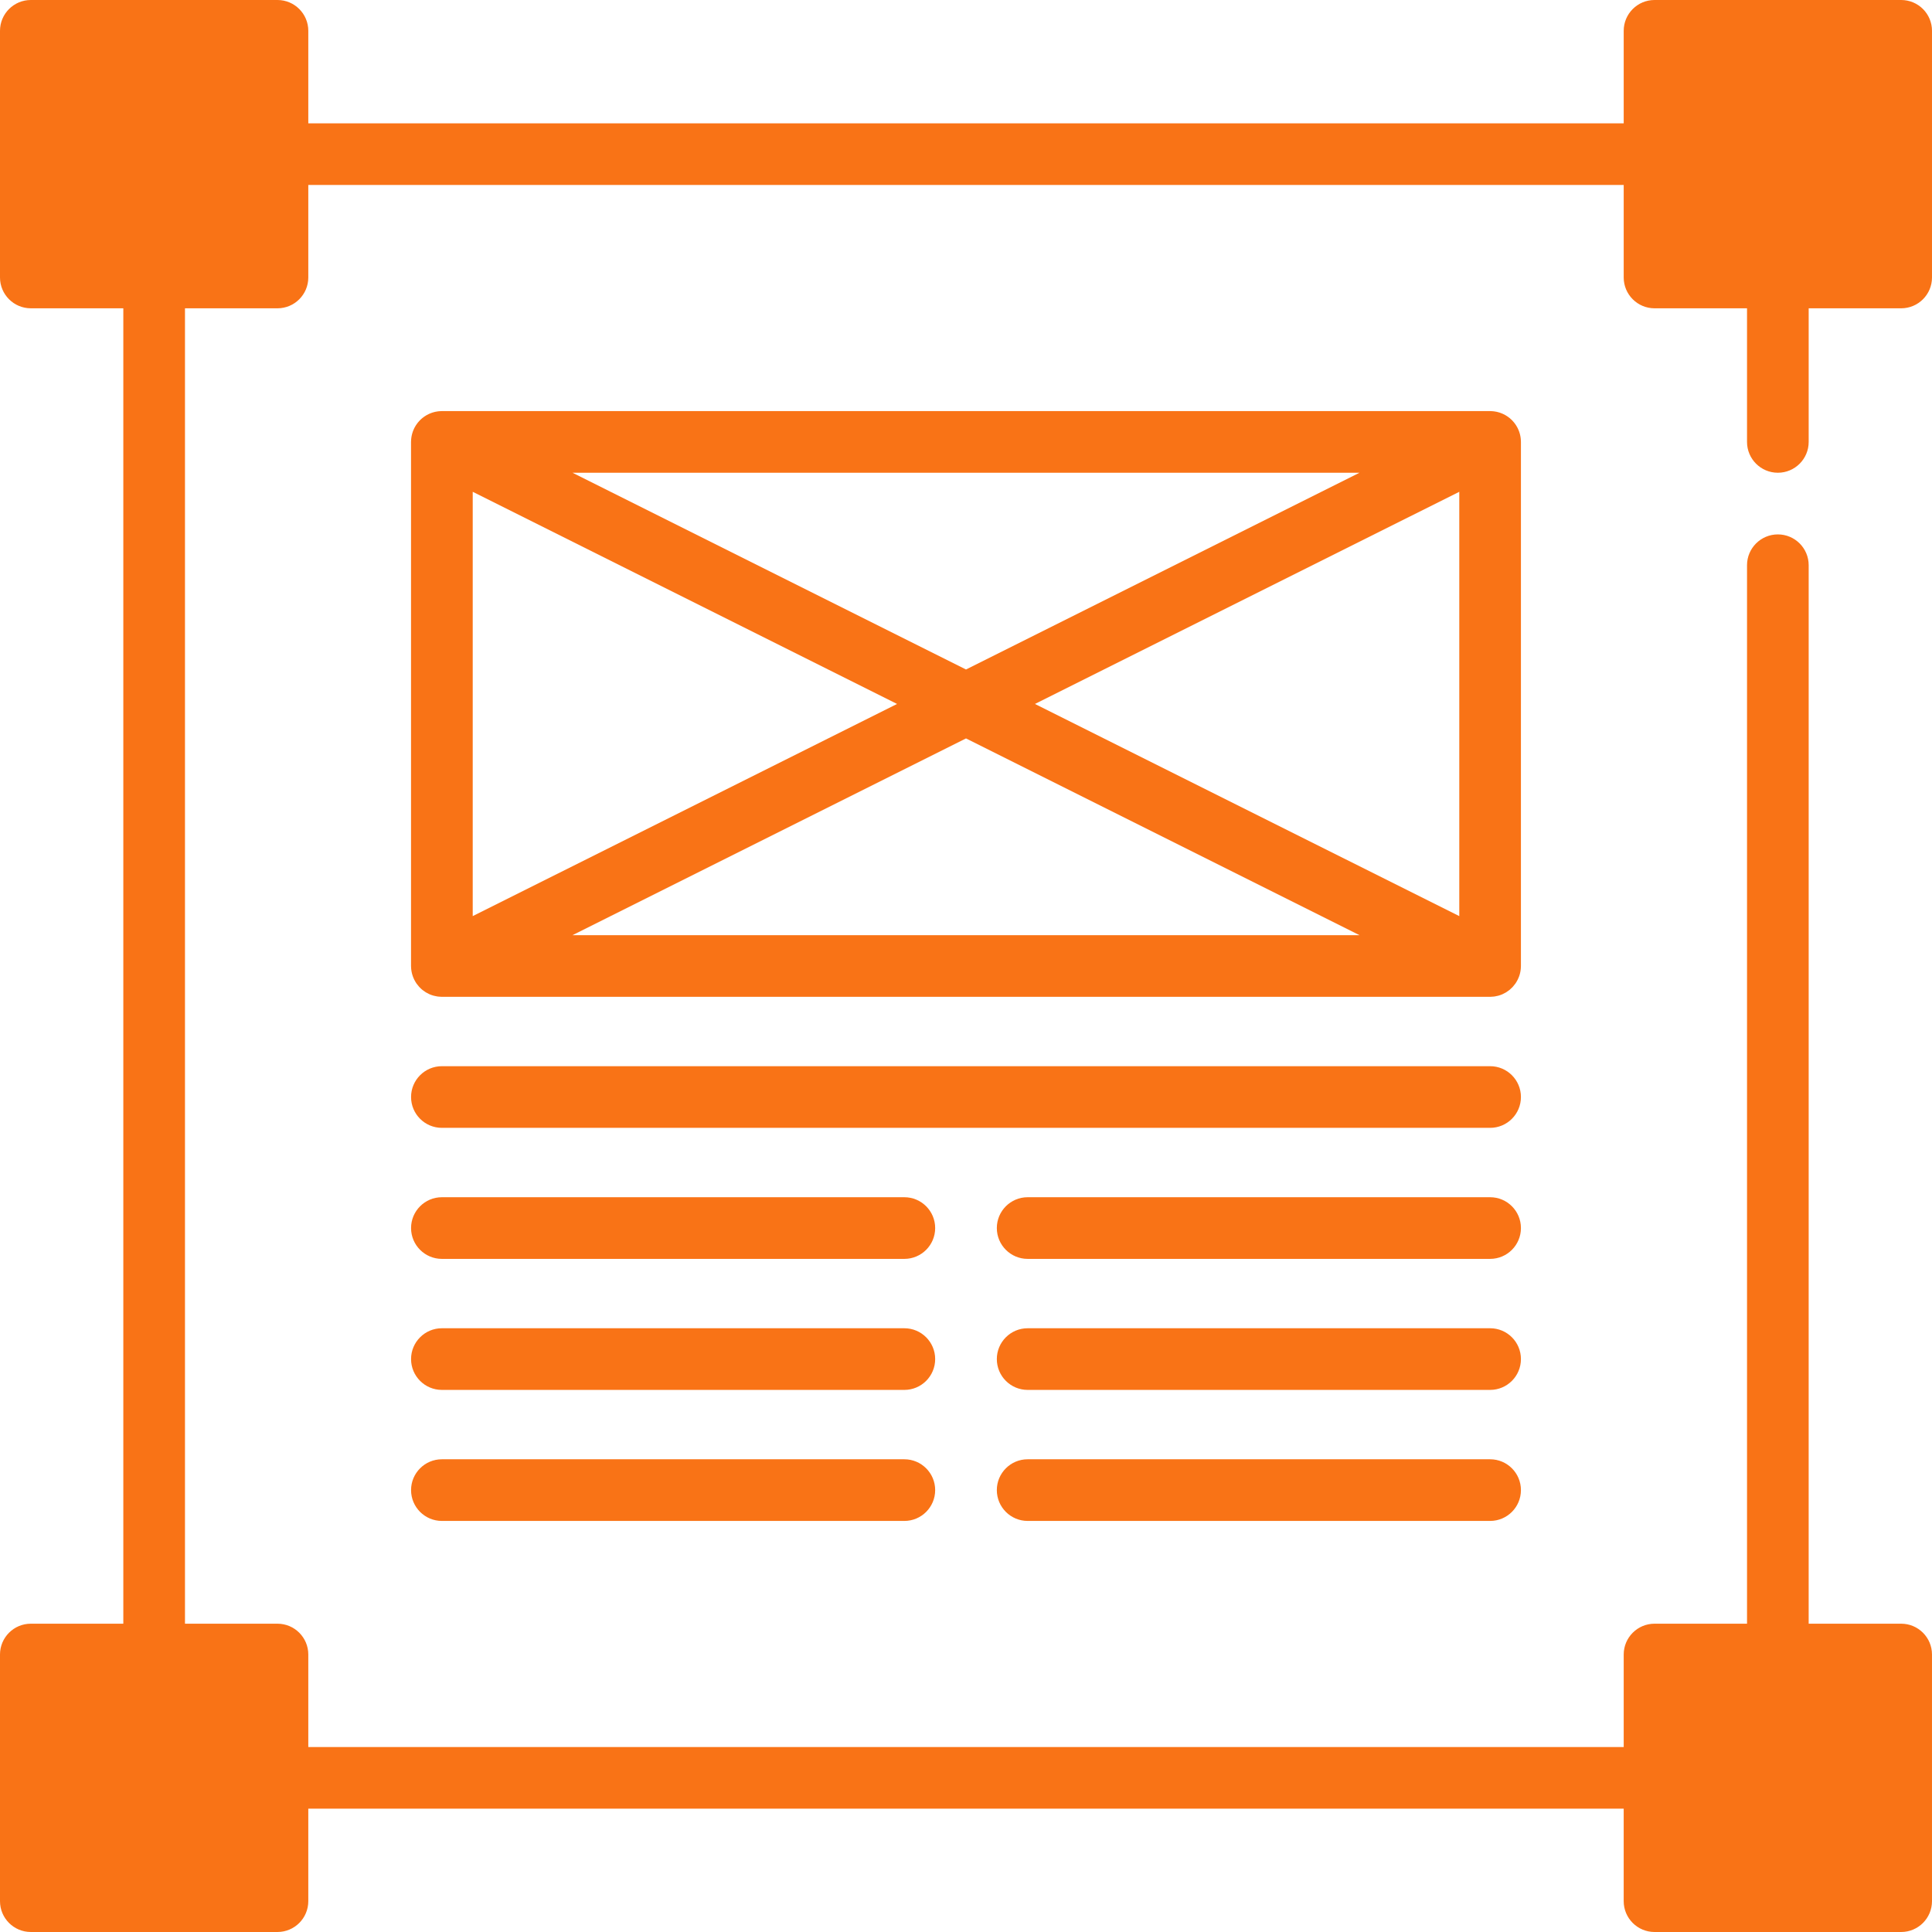<?xml version="1.0" encoding="iso-8859-1"?>
<!-- Uploaded to: SVG Repo, www.svgrepo.com, Generator: SVG Repo Mixer Tools -->
<svg version="1.1" id="Layer_1" xmlns="http://www.w3.org/2000/svg" xmlns:xlink="http://www.w3.org/1999/xlink" 
	 viewBox="0 0 512 512" xml:space="preserve">
<g>
	<rect x="8.17" y="8.17" style="fill:#F97316;" width="65.362" height="65.362"/>
	<rect x="438.468" y="8.17" style="fill:#F97316;" width="65.362" height="65.362"/>
	<rect x="8.17" y="438.468" style="fill:#F97316;" width="65.362" height="65.362"/>
	<rect x="438.468" y="438.468" style="fill:#F97316;" width="65.362" height="65.362"/>
</g>
<path d="M471.149,125.282c4.512,0,8.17-3.657,8.17-8.17v-35.41h24.511c4.512,0,8.17-3.657,8.17-8.17V8.17
	c0-4.513-3.658-8.17-8.17-8.17h-65.362c-4.512,0-8.17,3.657-8.17,8.17v24.511H81.702V8.17c0-4.513-3.658-8.17-8.17-8.17H8.17
	C3.658,0,0,3.657,0,8.17v65.362c0,4.513,3.658,8.17,8.17,8.17h24.511v348.596H8.17c-4.512,0-8.17,3.657-8.17,8.17v65.362
	c0,4.513,3.658,8.17,8.17,8.17h65.362c4.512,0,8.17-3.657,8.17-8.17v-24.511h348.596v24.511c0,4.513,3.658,8.17,8.17,8.17h65.362
	c4.512,0,8.17-3.657,8.17-8.17v-65.362c0-4.513-3.658-8.17-8.17-8.17h-24.511V149.793c0-4.513-3.658-8.17-8.17-8.17
	c-4.512,0-8.17,3.657-8.17,8.17v280.505h-24.511c-4.512,0-8.17,3.657-8.17,8.17v24.511H81.702v-24.511c0-4.513-3.658-8.17-8.17-8.17
	H49.021V81.702h24.511c4.512,0,8.17-3.657,8.17-8.17V49.021h348.596v24.511c0,4.513,3.658,8.17,8.17,8.17h24.511v35.41
	C462.979,121.624,466.637,125.282,471.149,125.282z M446.638,446.638h49.021v49.021h-49.021V446.638z M65.362,495.66H16.34v-49.021
	h49.021V495.66z M65.362,65.362H16.34V16.34h49.021V65.362z M446.638,16.34h49.021v49.021h-49.021V16.34z" style="fill:#F97316;"/>
<path d="M239.66,386.723H117.106c-4.512,0-8.17,3.657-8.17,8.17c0,4.513,3.658,8.17,8.17,8.17H239.66c4.512,0,8.17-3.657,8.17-8.17
	C247.83,390.38,244.172,386.723,239.66,386.723z" style="fill:#F97316;"/>
<path d="M394.894,386.723H272.34c-4.512,0-8.17,3.657-8.17,8.17c0,4.513,3.658,8.17,8.17,8.17h122.553c4.512,0,8.17-3.657,8.17-8.17
	C403.064,390.38,399.406,386.723,394.894,386.723z" style="fill:#F97316;"/>
<path d="M239.66,352H117.106c-4.512,0-8.17,3.657-8.17,8.17c0,4.513,3.658,8.17,8.17,8.17H239.66c4.512,0,8.17-3.657,8.17-8.17
	C247.83,355.657,244.172,352,239.66,352z" style="fill:#F97316;"/>
<path d="M394.894,352H272.34c-4.512,0-8.17,3.657-8.17,8.17c0,4.513,3.658,8.17,8.17,8.17h122.553c4.512,0,8.17-3.657,8.17-8.17
	C403.064,355.657,399.406,352,394.894,352z" style="fill:#F97316;"/>
<path d="M239.66,317.277H117.106c-4.512,0-8.17,3.657-8.17,8.17c0,4.513,3.658,8.17,8.17,8.17H239.66c4.512,0,8.17-3.657,8.17-8.17
	C247.83,320.934,244.172,317.277,239.66,317.277z" style="fill:#F97316;"/>
<path d="M394.894,317.277H272.34c-4.512,0-8.17,3.657-8.17,8.17c0,4.513,3.658,8.17,8.17,8.17h122.553c4.512,0,8.17-3.657,8.17-8.17
	C403.064,320.934,399.406,317.277,394.894,317.277z" style="fill:#F97316;"/>
<path d="M394.894,282.552H117.106c-4.512,0-8.17,3.657-8.17,8.17c0,4.513,3.658,8.17,8.17,8.17h277.787
	c4.512,0,8.17-3.657,8.17-8.17C403.064,286.209,399.406,282.552,394.894,282.552z" style="fill:#F97316;"/>
<path d="M402.596,258.702c0.052-0.149,0.102-0.3,0.146-0.453c0.035-0.123,0.065-0.246,0.095-0.369c0.031-0.13,0.06-0.259,0.084-0.39
	c0.028-0.15,0.05-0.301,0.069-0.451c0.014-0.11,0.028-0.22,0.037-0.332c0.015-0.171,0.022-0.341,0.026-0.512
	c0.001-0.065,0.01-0.13,0.01-0.196V117.112c0-0.066-0.009-0.13-0.01-0.196c-0.004-0.171-0.011-0.341-0.026-0.512
	c-0.01-0.112-0.024-0.222-0.037-0.332c-0.02-0.15-0.041-0.301-0.069-0.451c-0.024-0.132-0.053-0.261-0.084-0.39
	c-0.029-0.123-0.06-0.246-0.095-0.369c-0.044-0.154-0.094-0.304-0.146-0.453c-0.035-0.098-0.069-0.196-0.108-0.294
	c-0.066-0.168-0.139-0.331-0.217-0.493c-0.025-0.054-0.045-0.11-0.072-0.163c-0.015-0.029-0.033-0.056-0.048-0.085
	c-0.081-0.157-0.169-0.309-0.259-0.46c-0.053-0.088-0.105-0.179-0.16-0.264c-0.081-0.124-0.169-0.243-0.256-0.363
	c-0.075-0.103-0.149-0.208-0.23-0.306c-0.075-0.093-0.156-0.181-0.234-0.27c-0.099-0.112-0.197-0.226-0.302-0.332
	c-0.074-0.075-0.154-0.145-0.23-0.217c-0.114-0.108-0.229-0.217-0.349-0.317c-0.088-0.074-0.181-0.141-0.272-0.21
	c-0.114-0.087-0.227-0.176-0.345-0.258c-0.118-0.081-0.242-0.154-0.364-0.229c-0.097-0.059-0.192-0.122-0.291-0.176
	c-0.15-0.084-0.307-0.158-0.464-0.232c-0.077-0.037-0.153-0.077-0.23-0.111c-0.168-0.073-0.34-0.136-0.512-0.198
	c-0.075-0.027-0.148-0.058-0.223-0.082c-0.162-0.053-0.329-0.097-0.496-0.139c-0.094-0.024-0.186-0.051-0.28-0.072
	c-0.144-0.032-0.29-0.054-0.436-0.078c-0.125-0.021-0.251-0.042-0.377-0.058c-0.12-0.014-0.242-0.022-0.364-0.031
	c-0.156-0.011-0.313-0.022-0.47-0.024c-0.039,0-0.077-0.005-0.117-0.005H117.105c-0.034,0-0.068,0.004-0.101,0.005
	c-0.171,0.002-0.34,0.013-0.51,0.026c-0.109,0.008-0.219,0.014-0.327,0.027c-0.138,0.016-0.275,0.04-0.412,0.063
	c-0.136,0.023-0.271,0.044-0.405,0.073c-0.103,0.023-0.205,0.052-0.307,0.078c-0.159,0.041-0.318,0.083-0.473,0.133
	c-0.081,0.026-0.159,0.059-0.239,0.087c-0.169,0.061-0.337,0.122-0.5,0.194c-0.078,0.034-0.154,0.074-0.231,0.111
	c-0.157,0.074-0.314,0.149-0.465,0.233c-0.096,0.053-0.187,0.113-0.281,0.171c-0.126,0.077-0.253,0.151-0.375,0.235
	c-0.113,0.078-0.222,0.164-0.332,0.248c-0.096,0.073-0.194,0.144-0.287,0.221c-0.115,0.097-0.224,0.202-0.336,0.305
	c-0.082,0.076-0.166,0.15-0.244,0.23c-0.1,0.102-0.195,0.211-0.291,0.319c-0.083,0.094-0.167,0.185-0.245,0.282
	c-0.077,0.096-0.149,0.197-0.222,0.296c-0.089,0.122-0.179,0.244-0.263,0.37c-0.054,0.085-0.106,0.172-0.158,0.259
	c-0.092,0.151-0.18,0.305-0.261,0.462c-0.015,0.029-0.033,0.056-0.048,0.085c-0.027,0.053-0.046,0.109-0.072,0.163
	c-0.077,0.162-0.15,0.326-0.217,0.493c-0.038,0.098-0.073,0.195-0.108,0.294c-0.052,0.149-0.102,0.3-0.146,0.453
	c-0.036,0.123-0.065,0.246-0.095,0.369c-0.031,0.13-0.06,0.259-0.084,0.39c-0.028,0.15-0.05,0.301-0.069,0.451
	c-0.014,0.11-0.028,0.22-0.038,0.332c-0.015,0.171-0.022,0.341-0.026,0.512c-0.001,0.065-0.01,0.13-0.01,0.196v138.887
	c0,0.066,0.009,0.13,0.01,0.196c0.004,0.171,0.011,0.341,0.026,0.512c0.01,0.112,0.024,0.222,0.038,0.332
	c0.02,0.15,0.041,0.301,0.069,0.451c0.024,0.132,0.053,0.261,0.084,0.39c0.029,0.123,0.06,0.246,0.095,0.369
	c0.044,0.154,0.094,0.304,0.146,0.453c0.035,0.098,0.069,0.196,0.108,0.294c0.066,0.168,0.139,0.331,0.216,0.492
	c0.026,0.054,0.045,0.11,0.072,0.163c0.011,0.023,0.026,0.041,0.038,0.063c0.162,0.316,0.341,0.623,0.541,0.914
	c0.035,0.05,0.073,0.096,0.109,0.146c0.164,0.227,0.34,0.444,0.526,0.654c0.069,0.077,0.136,0.154,0.207,0.228
	c0.223,0.232,0.455,0.454,0.705,0.659c0.047,0.038,0.098,0.072,0.145,0.109c0.219,0.172,0.448,0.332,0.684,0.482
	c0.078,0.049,0.156,0.097,0.235,0.143c0.265,0.155,0.536,0.297,0.818,0.422c0.023,0.01,0.044,0.022,0.066,0.032
	c0.312,0.134,0.633,0.246,0.963,0.341c0.07,0.021,0.141,0.036,0.211,0.054c0.255,0.066,0.515,0.121,0.779,0.162
	c0.095,0.015,0.187,0.032,0.283,0.044c0.297,0.036,0.598,0.059,0.905,0.062c0.033,0.001,0.065,0.007,0.099,0.007
	c0.012,0,0.025-0.002,0.037-0.002h277.7c0.013,0,0.025,0.002,0.037,0.002c0.033,0,0.065-0.007,0.099-0.007
	c0.306-0.003,0.608-0.026,0.905-0.062c0.095-0.012,0.188-0.028,0.282-0.042c0.265-0.041,0.525-0.096,0.78-0.162
	c0.07-0.019,0.141-0.034,0.21-0.053c0.33-0.096,0.653-0.207,0.964-0.342c0.021-0.009,0.04-0.02,0.061-0.029
	c0.283-0.125,0.557-0.269,0.822-0.424c0.078-0.046,0.156-0.094,0.233-0.142c0.237-0.15,0.467-0.31,0.687-0.484
	c0.047-0.037,0.097-0.069,0.143-0.107c0.249-0.205,0.483-0.427,0.706-0.66c0.071-0.073,0.137-0.15,0.206-0.227
	c0.186-0.209,0.363-0.427,0.527-0.655c0.035-0.049,0.074-0.094,0.108-0.144c0.2-0.291,0.379-0.597,0.541-0.914
	c0.011-0.023,0.026-0.041,0.038-0.063c0.027-0.053,0.046-0.109,0.072-0.163c0.076-0.161,0.15-0.325,0.216-0.492
	C402.528,258.899,402.562,258.801,402.596,258.702z M125.277,130.331l112.454,56.224l-112.454,56.224V130.331z M151.716,125.282
	h208.566L256,177.421L151.716,125.282z M256,195.69l104.284,52.139H151.716L256,195.69z M274.27,186.555l112.454-56.224v112.449
	L274.27,186.555z" style="fill:#F97316;"/>
</svg>